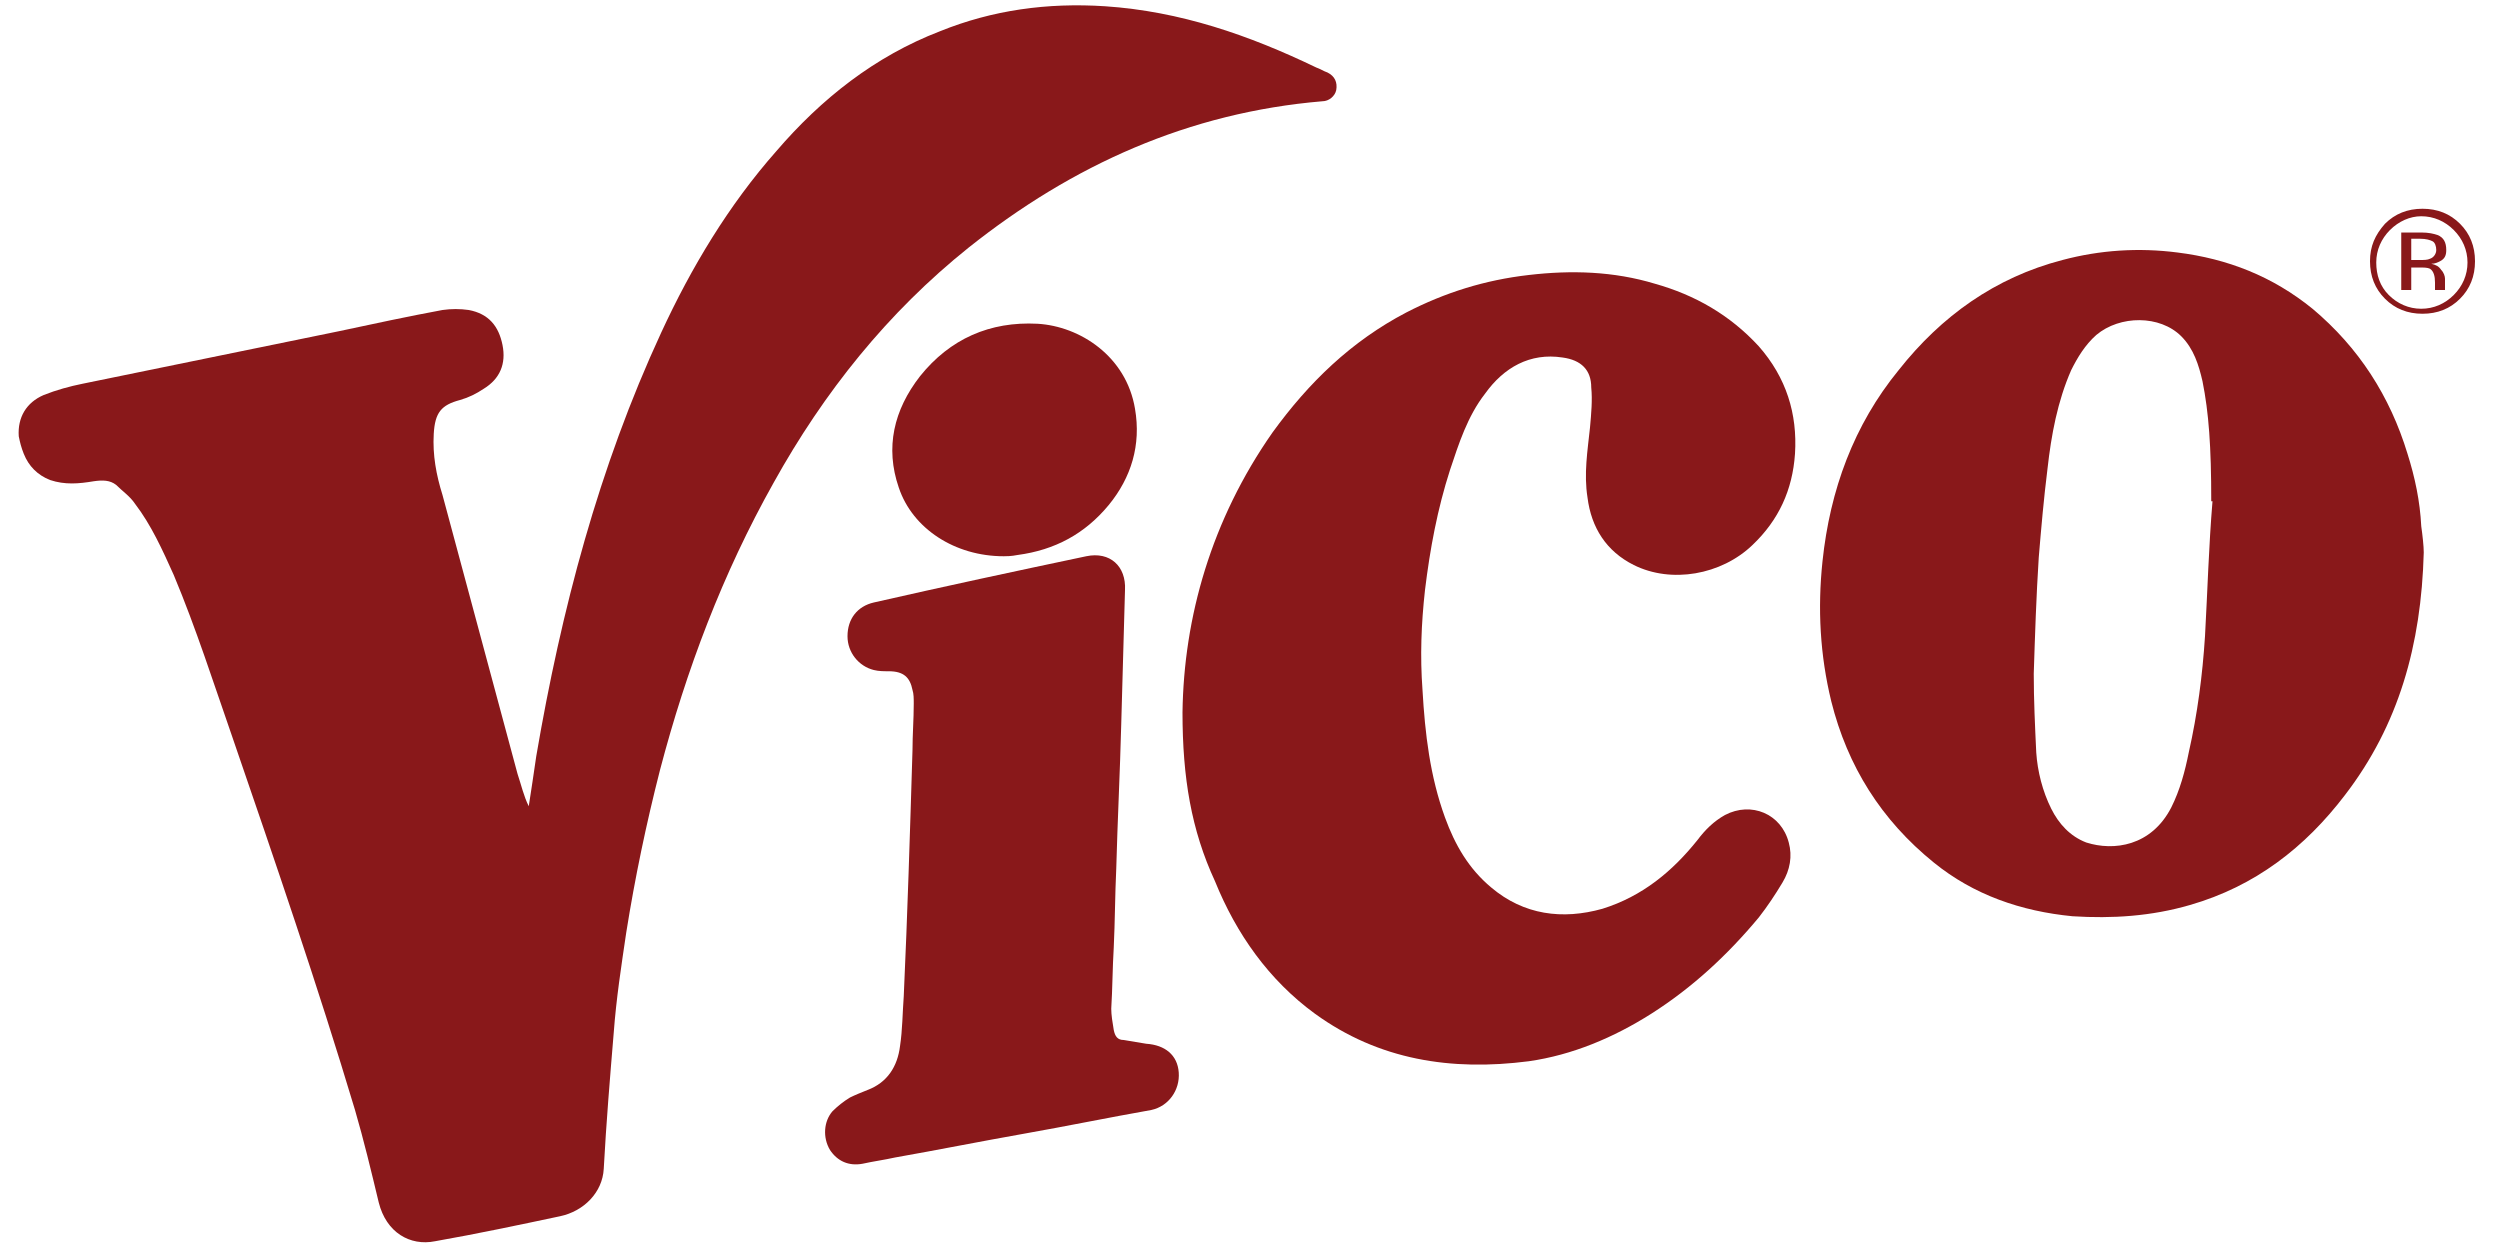 <svg xmlns="http://www.w3.org/2000/svg" xmlns:xlink="http://www.w3.org/1999/xlink" id="Layer_1" x="0px" y="0px" viewBox="0 0 200 100" style="enable-background:new 0 0 200 100;" xml:space="preserve"><style type="text/css">	.st0{fill:#89181A;}	.st1{fill-rule:evenodd;clip-rule:evenodd;fill:#89181A;}</style><g>	<path class="st0" d="M196.8,23.9c-0.8,0.8-1.8,1.2-3,1.2c-1.2,0-2.2-0.4-3-1.2c-0.8-0.8-1.2-1.8-1.2-3c0-1.2,0.4-2.1,1.2-3  c0.8-0.8,1.8-1.2,3-1.2c1.2,0,2.2,0.4,3,1.2c0.8,0.8,1.2,1.8,1.2,3C198,22.1,197.6,23.1,196.8,23.9 M191.2,18.4  c-0.7,0.7-1.1,1.6-1.1,2.6c0,1,0.3,1.9,1,2.6c0.7,0.7,1.6,1.1,2.6,1.1c1,0,1.9-0.4,2.6-1.1c0.7-0.7,1.1-1.6,1.1-2.6  c0-1-0.4-1.9-1.1-2.6c-0.7-0.7-1.6-1.1-2.6-1.1C192.8,17.3,191.9,17.7,191.2,18.4 M193.7,18.6c0.6,0,1,0.1,1.3,0.2  c0.5,0.2,0.7,0.6,0.7,1.2c0,0.4-0.1,0.7-0.5,0.9c-0.2,0.1-0.4,0.2-0.7,0.2c0.4,0.1,0.6,0.2,0.8,0.5c0.2,0.2,0.3,0.5,0.3,0.7v0.3  c0,0.1,0,0.2,0,0.3c0,0.1,0,0.2,0,0.2l0,0.1h-0.8c0,0,0,0,0,0c0,0,0,0,0-0.1l0-0.1v-0.4c0-0.5-0.1-0.9-0.4-1.1  c-0.2-0.1-0.5-0.1-0.9-0.1h-0.6v1.8h-0.8v-4.6H193.7z M194.6,19.3c-0.2-0.1-0.5-0.2-1-0.2h-0.7v1.7h0.7c0.3,0,0.6,0,0.8-0.1  c0.3-0.1,0.5-0.4,0.5-0.7C194.9,19.7,194.8,19.4,194.6,19.3"></path>	<g>		<path class="st1" d="M42.3,64.5c0.2-1.3,0.4-2.6,0.6-4c2-11.7,5-23.1,10-33.9c2.4-5.2,5.4-10.2,9.2-14.5c3.6-4.2,7.9-7.6,13.1-9.6   c4.2-1.7,8.6-2.3,13.2-2c6,0.4,11.5,2.3,16.9,4.9c0.3,0.1,0.6,0.3,0.9,0.4c0.6,0.3,0.8,0.8,0.7,1.4c-0.1,0.5-0.6,0.9-1.1,0.9   c-10.7,0.9-20,5.1-28.3,11.7c-6.5,5.2-11.6,11.6-15.6,18.8c-4.1,7.3-7,15-9.1,23c-1.1,4.3-2,8.6-2.7,13c-0.4,2.7-0.8,5.3-1,8   c-0.3,3.6-0.6,7.2-0.8,10.9c-0.1,1.9-1.6,3.4-3.5,3.8c-3.3,0.7-6.6,1.4-10,2c-2,0.4-3.9-0.7-4.5-3.1c-0.6-2.5-1.2-5-1.9-7.4   c-3-10-6.4-19.9-9.8-29.8c-1.5-4.3-2.9-8.7-4.7-13c-0.9-2-1.8-4-3.1-5.7c-0.4-0.6-1-1-1.5-1.5c-0.5-0.4-1.1-0.4-1.8-0.3   c-1.2,0.2-2.3,0.3-3.5-0.1c-1-0.4-1.7-1.1-2.1-2.1c-0.2-0.5-0.3-0.9-0.4-1.4c-0.1-1.5,0.6-2.7,2-3.3c1-0.4,2.1-0.7,3.1-0.9   c6.8-1.4,13.7-2.8,20.5-4.2c2.8-0.6,5.6-1.2,8.3-1.7c0.7-0.1,1.4-0.1,2.1,0c1.6,0.3,2.4,1.3,2.7,2.8c0.3,1.5-0.2,2.7-1.5,3.5   c-0.6,0.4-1.2,0.7-1.9,0.9c-1.5,0.4-2,1-2.1,2.7c-0.1,1.7,0.2,3.3,0.7,4.9c2,7.4,4,14.9,6,22.3C41.7,62.8,41.9,63.7,42.3,64.5   C42.2,64.5,42.2,64.5,42.3,64.5z"></path>		<path class="st1" d="M94.6,57c0.1-7.6,2.3-15.4,7.2-22.4c2.9-4,6.3-7.3,10.7-9.6c3.1-1.6,6.3-2.6,9.8-3c3.4-0.4,6.8-0.3,10.1,0.7   c3.2,0.9,6,2.5,8.3,5c2.2,2.5,3.1,5.4,2.9,8.6c-0.2,2.9-1.3,5.3-3.4,7.3c-2.5,2.4-6.5,3.1-9.5,1.6c-2.2-1.1-3.4-3-3.7-5.4   c-0.3-1.9,0-3.7,0.2-5.6c0.1-1.1,0.2-2.2,0.1-3.2c0-1.4-0.8-2.2-2.3-2.4c-2.6-0.4-4.7,0.8-6.2,2.9c-1.4,1.8-2.1,4-2.8,6.1   c-1,3.1-1.6,6.3-2,9.6c-0.3,2.7-0.4,5.3-0.2,8c0.2,3.5,0.6,6.9,1.8,10.2c0.8,2.2,1.9,4.1,3.7,5.6c2.6,2.2,5.7,2.6,8.9,1.7   c3.2-1,5.6-3,7.6-5.5c0.6-0.8,1.3-1.5,2.2-2c2.1-1.1,4.5-0.1,5.1,2.2c0.3,1.1,0.1,2.2-0.5,3.2c-0.6,1-1.2,1.9-1.9,2.8   c-2.5,3-5.3,5.6-8.6,7.7c-3,1.9-6.3,3.3-9.8,3.8c-6.2,0.8-12-0.1-17.1-3.8c-3.7-2.7-6.3-6.4-8-10.6C95.3,66.4,94.6,62.2,94.6,57z"></path>		<path class="st1" d="M193.9,44.2c-0.2,7.4-2,13.8-6.3,19.4c-3.2,4.2-7.2,7.3-12.4,8.8c-3.1,0.9-6.2,1.1-9.4,0.9   c-4.1-0.4-7.9-1.7-11.1-4.3c-4.2-3.4-6.9-7.7-8.2-12.9c-0.9-3.7-1.1-7.4-0.7-11.2c0.6-5.7,2.5-10.9,6.1-15.3   c3.4-4.3,7.7-7.4,13.1-8.8c3-0.8,6.1-1,9.2-0.6c4,0.5,7.6,1.9,10.8,4.5c3.7,3.1,6.2,7,7.6,11.6c0.6,1.9,1,3.8,1.1,5.8   C193.8,42.8,193.9,43.7,193.9,44.2z M177,40.1c0,0-0.1,0-0.1,0c0-4.4-0.2-7.1-0.7-9.6c-0.3-1.3-0.7-2.6-1.7-3.6   c-1.7-1.7-4.9-1.7-6.8-0.1c-0.9,0.8-1.5,1.8-2,2.8c-1.1,2.5-1.6,5.2-1.9,7.9c-0.3,2.4-0.5,4.7-0.7,7.1c-0.2,3.1-0.3,6.2-0.4,9.3   c0,2.1,0.1,4.2,0.2,6.3c0.1,1.5,0.5,3.1,1.2,4.5c0.6,1.2,1.5,2.2,2.8,2.7c2.2,0.7,5.2,0.3,6.8-2.8c0.7-1.4,1.1-2.9,1.4-4.4   c0.7-3.1,1.1-6.2,1.3-9.3C176.6,47.3,176.7,43.7,177,40.1z"></path>		<path class="st1" d="M89.7,57.9c-0.1,3.9-0.3,7.8-0.4,11.6c-0.1,2.1-0.1,4.2-0.2,6.3c-0.1,1.6-0.1,3.3-0.2,4.9   c0,0.5,0.1,1.1,0.2,1.7c0.1,0.5,0.3,0.8,0.8,0.8c0.6,0.1,1.2,0.2,1.8,0.3c1.5,0.1,2.5,0.9,2.6,2.3c0.1,1.4-0.8,2.7-2.2,3   c-3.4,0.6-6.8,1.3-10.2,1.9c-3.4,0.6-6.9,1.3-10.3,1.9c-0.9,0.2-1.7,0.3-2.6,0.5c-1.1,0.2-2-0.2-2.6-1.1c-0.6-1-0.5-2.3,0.2-3.1   c0.4-0.4,0.9-0.8,1.4-1.1c0.4-0.2,0.9-0.4,1.4-0.6c1.6-0.6,2.4-1.9,2.6-3.5c0.2-1.3,0.2-2.7,0.3-4c0.3-6.6,0.5-13.1,0.7-19.7   c0-1.2,0.1-2.5,0.1-3.7c0-0.4,0-0.8-0.1-1.1c-0.2-1-0.7-1.5-1.9-1.5c-0.4,0-0.8,0-1.2-0.1c-1.2-0.3-2.1-1.4-2.1-2.7   c0-1.4,0.8-2.4,2.1-2.7c5.7-1.3,11.3-2.5,17-3.7c1.9-0.4,3.2,0.8,3.1,2.7C89.9,50.7,89.8,54.3,89.7,57.9   C89.7,57.9,89.7,57.9,89.7,57.9z"></path>		<path class="st1" d="M80.3,44.5c-3.9,0-7.3-2.2-8.4-5.5c-1.1-3.2-0.4-6.2,1.7-8.9c2.4-3,5.6-4.4,9.4-4.2c3.4,0.2,7.1,2.6,7.8,6.8   c0.5,2.9-0.3,5.5-2.1,7.7c-1.9,2.3-4.3,3.6-7.3,4C80.9,44.5,80.5,44.5,80.3,44.5z"></path>	</g></g></svg>